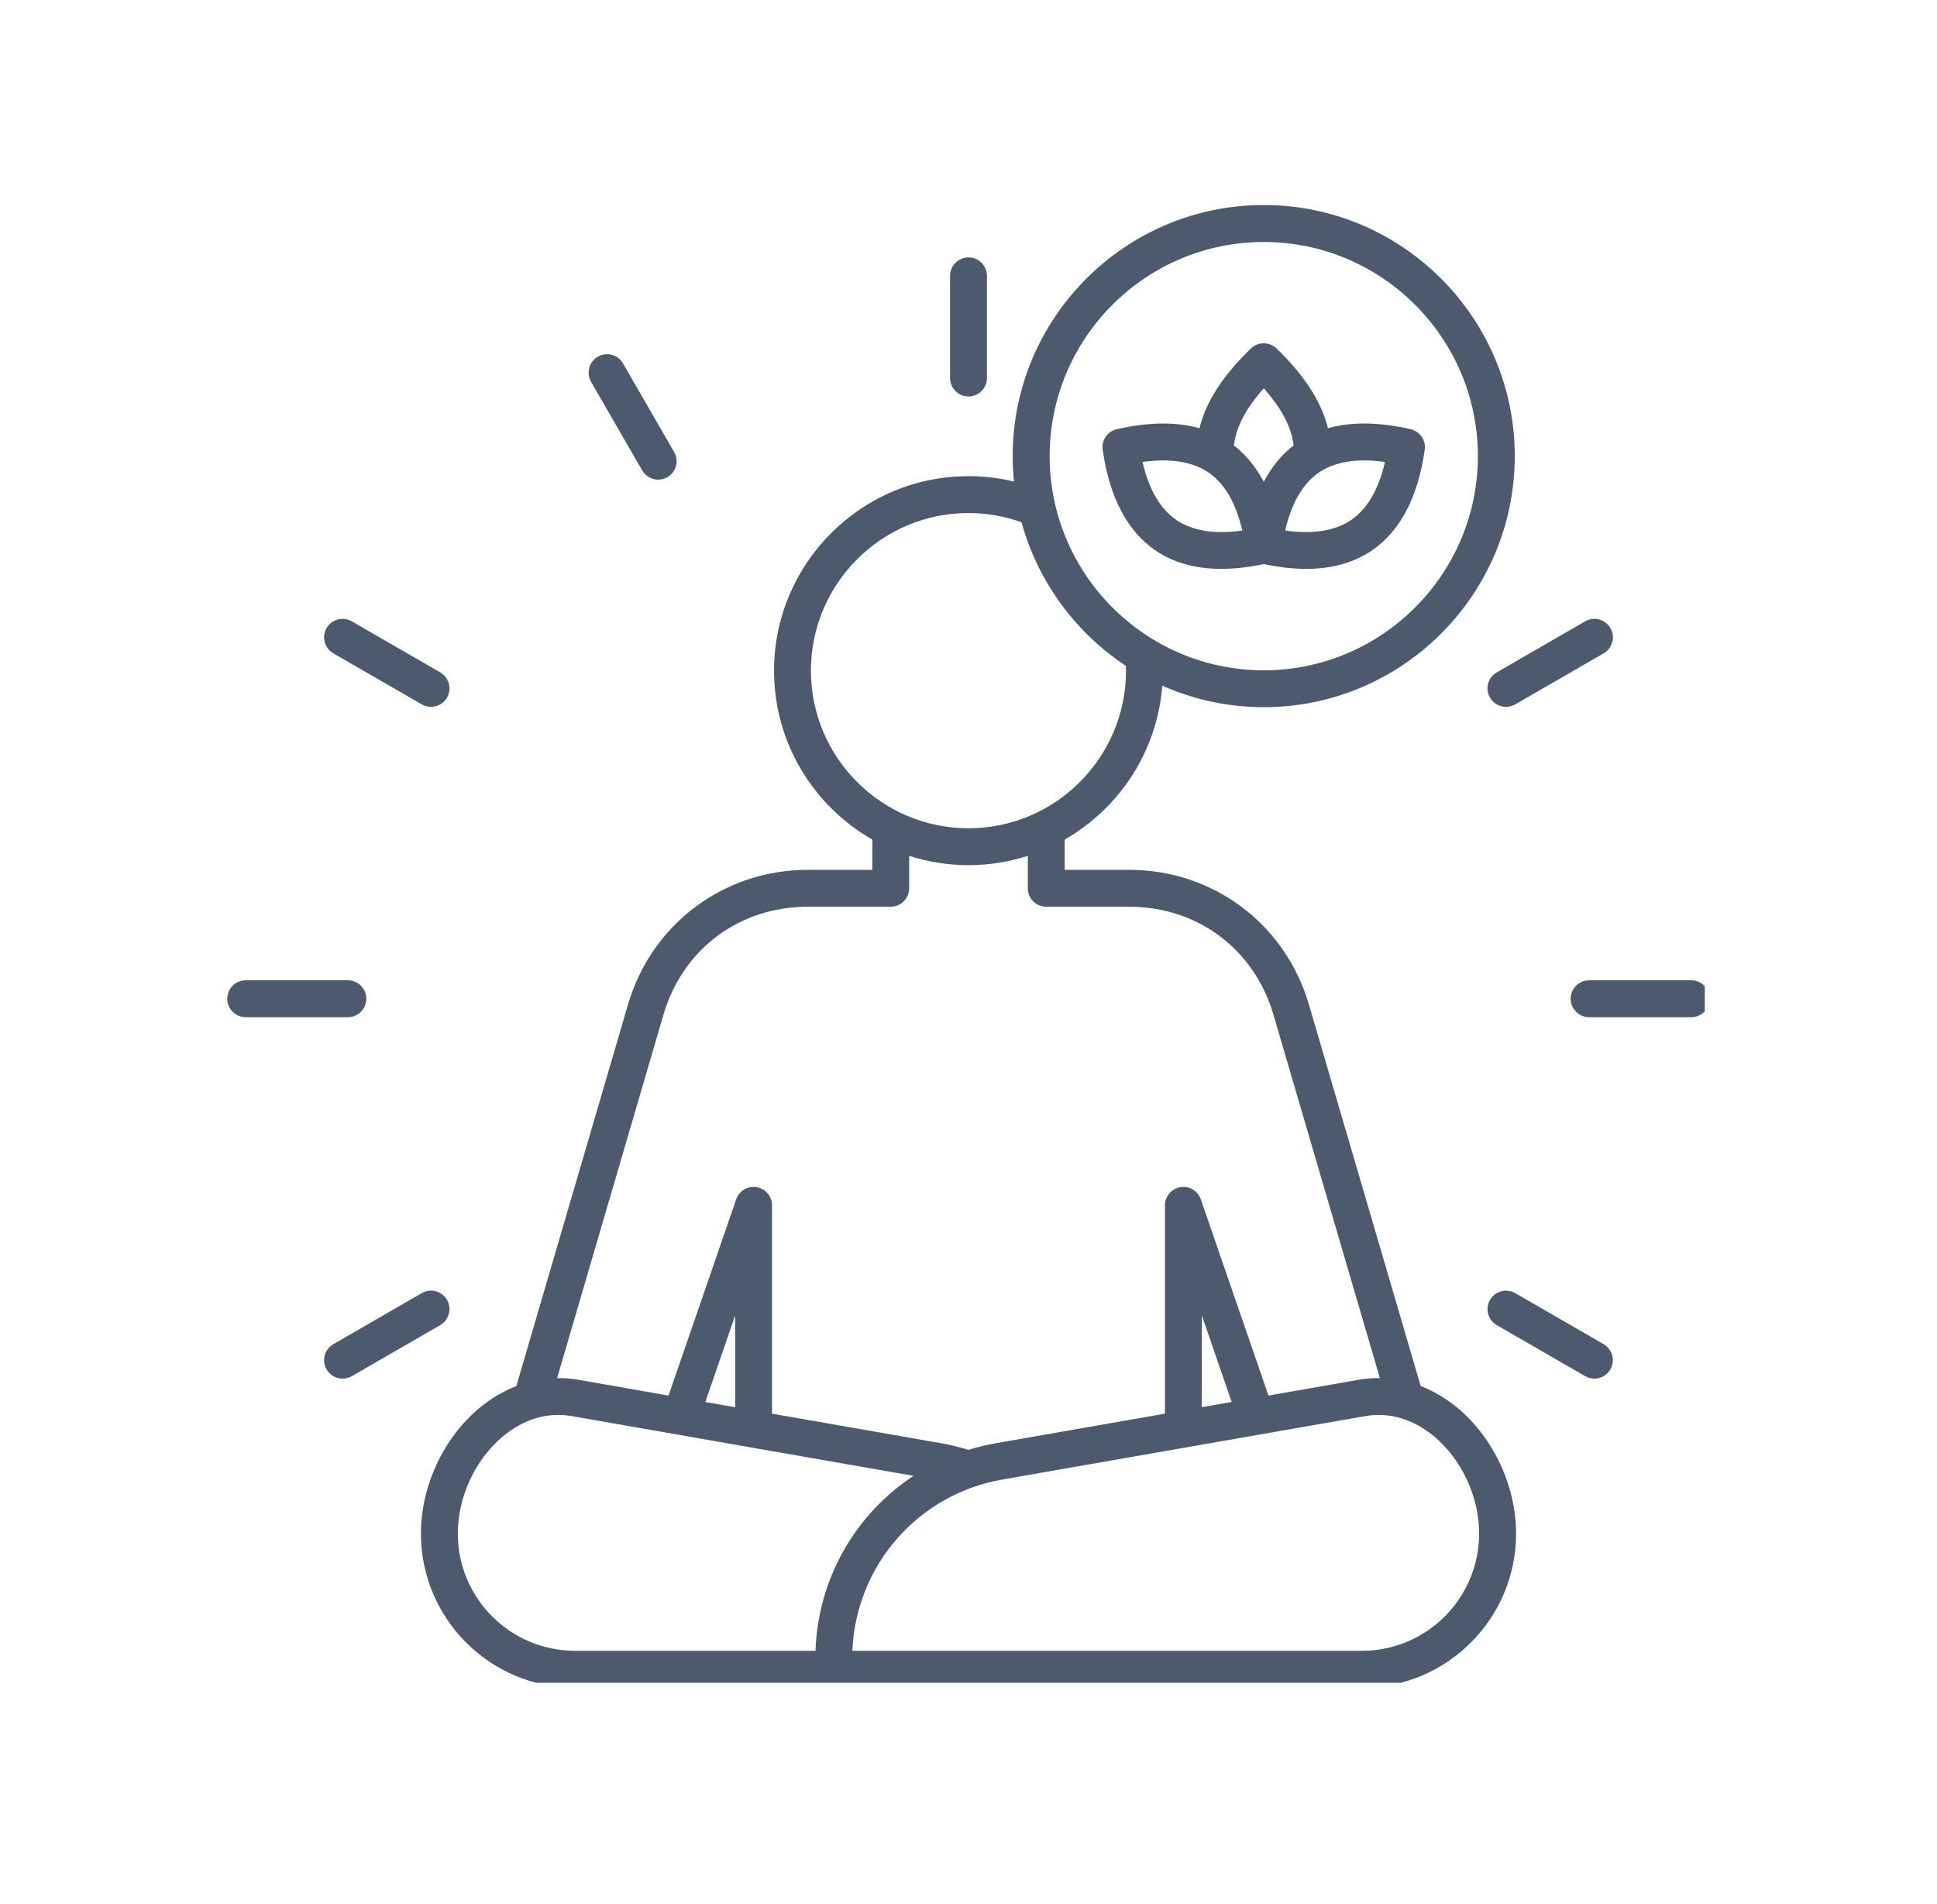 <?xml version="1.0" encoding="UTF-8"?> <svg xmlns="http://www.w3.org/2000/svg" xmlns:xlink="http://www.w3.org/1999/xlink" width="116" zoomAndPan="magnify" viewBox="0 0 87 85.5" height="114" preserveAspectRatio="xMidYMid meet" version="1.0"><defs><clipPath id="d4ca10e456"><path d="M 10.207 9.207 L 76.57 9.207 L 76.57 75.57 L 10.207 75.57 Z M 10.207 9.207 " clip-rule="nonzero"></path></clipPath></defs><g clip-path="url(#d4ca10e456)"><path fill="#4d5a6e" d="M 65.492 63.246 C 64.969 62.809 64.398 62.473 63.809 62.242 L 58.789 45.109 C 57.73 41.492 54.488 39.062 50.719 39.062 L 47.82 39.062 L 47.82 37.703 C 50.27 36.301 51.977 33.75 52.203 30.793 C 53.598 31.41 55.141 31.758 56.762 31.758 C 62.977 31.758 68.035 26.699 68.035 20.484 C 68.035 14.266 62.977 9.207 56.762 9.207 C 50.543 9.207 45.484 14.266 45.484 20.484 C 45.484 20.867 45.504 21.25 45.543 21.625 C 44.879 21.465 44.195 21.383 43.5 21.383 C 38.684 21.383 34.766 25.301 34.766 30.117 C 34.766 33.363 36.543 36.195 39.18 37.703 L 39.18 39.062 L 36.281 39.062 C 32.512 39.062 29.27 41.492 28.207 45.109 L 23.191 62.246 C 22.602 62.473 22.031 62.809 21.508 63.25 C 19.902 64.598 18.906 66.754 18.906 68.871 C 18.906 72.688 22.012 75.793 25.828 75.793 L 61.172 75.793 C 64.988 75.793 68.094 72.688 68.094 68.871 C 68.094 66.75 67.094 64.598 65.492 63.246 Z M 56.762 10.867 C 62.062 10.867 66.379 15.18 66.379 20.484 C 66.379 25.785 62.062 30.102 56.762 30.102 C 51.457 30.102 47.145 25.785 47.145 20.484 C 47.145 15.18 51.457 10.867 56.762 10.867 Z M 36.422 30.117 C 36.422 26.215 39.598 23.039 43.5 23.039 C 44.32 23.039 45.121 23.18 45.883 23.453 C 46.617 26.129 48.309 28.41 50.57 29.902 C 50.574 29.977 50.574 30.047 50.574 30.117 C 50.574 34.02 47.402 37.195 43.5 37.195 C 39.598 37.195 36.422 34.02 36.422 30.117 Z M 29.797 45.574 C 30.66 42.625 33.203 40.719 36.281 40.719 L 40.004 40.719 C 40.461 40.719 40.836 40.348 40.836 39.891 L 40.836 38.434 C 41.676 38.703 42.57 38.852 43.5 38.852 C 44.43 38.852 45.324 38.703 46.164 38.434 L 46.164 39.891 C 46.164 40.348 46.535 40.719 46.992 40.719 L 50.719 40.719 C 53.793 40.719 56.336 42.625 57.199 45.574 L 61.977 61.887 C 61.66 61.883 61.344 61.906 61.027 61.961 L 56.973 62.672 L 53.934 53.859 C 53.801 53.477 53.414 53.246 53.016 53.312 C 52.617 53.379 52.324 53.727 52.324 54.129 L 52.324 63.484 L 44.742 64.809 C 44.316 64.883 43.902 64.984 43.5 65.109 C 43.094 64.984 42.68 64.883 42.258 64.809 L 34.676 63.484 L 34.676 54.129 C 34.676 53.727 34.383 53.379 33.984 53.312 C 33.586 53.246 33.195 53.477 33.066 53.859 L 30.027 62.672 L 25.973 61.961 C 25.656 61.906 25.34 61.883 25.023 61.887 Z M 55.32 62.957 L 53.98 63.191 L 53.98 59.074 Z M 33.02 63.195 L 31.68 62.961 L 33.02 59.074 Z M 20.562 68.871 C 20.562 67.227 21.336 65.559 22.574 64.516 C 23.23 63.965 24.305 63.355 25.684 63.594 L 41.031 66.277 C 38.434 67.984 36.738 70.875 36.629 74.133 L 25.828 74.133 C 22.926 74.133 20.562 71.773 20.562 68.871 Z M 61.172 74.133 L 38.285 74.133 C 38.438 70.312 41.227 67.102 45.023 66.441 L 61.312 63.594 C 62.691 63.355 63.766 63.965 64.426 64.516 C 65.664 65.559 66.434 67.227 66.434 68.871 C 66.434 71.773 64.074 74.133 61.172 74.133 Z M 42.672 16.977 L 42.672 12.387 C 42.672 11.93 43.043 11.559 43.5 11.559 C 43.957 11.559 44.328 11.93 44.328 12.387 L 44.328 16.977 C 44.328 17.434 43.957 17.805 43.5 17.805 C 43.043 17.805 42.672 17.434 42.672 16.977 Z M 67.227 30.195 L 71.199 27.902 C 71.594 27.672 72.102 27.809 72.332 28.207 C 72.562 28.602 72.426 29.109 72.027 29.34 L 68.055 31.633 C 67.926 31.707 67.781 31.742 67.641 31.742 C 67.355 31.742 67.078 31.594 66.922 31.328 C 66.691 30.93 66.828 30.426 67.227 30.195 Z M 76.789 44.852 C 76.789 45.309 76.418 45.68 75.961 45.68 L 71.375 45.68 C 70.918 45.68 70.547 45.309 70.547 44.852 C 70.547 44.395 70.918 44.023 71.375 44.023 L 75.961 44.023 C 76.418 44.023 76.789 44.395 76.789 44.852 Z M 72.328 61.496 C 72.176 61.762 71.898 61.91 71.613 61.91 C 71.473 61.91 71.328 61.875 71.199 61.801 L 67.227 59.508 C 66.828 59.277 66.695 58.773 66.922 58.375 C 67.152 57.98 67.656 57.844 68.055 58.07 L 72.027 60.363 C 72.426 60.594 72.559 61.102 72.328 61.496 Z M 19.773 59.508 L 15.801 61.801 C 15.668 61.875 15.527 61.91 15.387 61.91 C 15.102 61.91 14.82 61.762 14.668 61.496 C 14.438 61.098 14.574 60.594 14.973 60.363 L 18.945 58.07 C 19.34 57.84 19.848 57.977 20.078 58.375 C 20.305 58.77 20.168 59.277 19.773 59.508 Z M 15.625 45.68 L 11.035 45.68 C 10.578 45.68 10.207 45.309 10.207 44.852 C 10.207 44.395 10.578 44.023 11.035 44.023 L 15.625 44.023 C 16.082 44.023 16.453 44.395 16.453 44.852 C 16.453 45.309 16.082 45.68 15.625 45.68 Z M 14.668 28.207 C 14.898 27.809 15.402 27.672 15.801 27.902 L 19.773 30.195 C 20.168 30.426 20.305 30.93 20.078 31.328 C 19.926 31.594 19.645 31.742 19.359 31.742 C 19.219 31.742 19.074 31.707 18.945 31.633 L 14.973 29.34 C 14.574 29.109 14.438 28.602 14.668 28.207 Z M 26.551 17.152 C 26.32 16.754 26.457 16.25 26.852 16.02 C 27.25 15.789 27.758 15.926 27.984 16.324 L 30.277 20.297 C 30.508 20.691 30.371 21.199 29.977 21.43 C 29.844 21.504 29.703 21.539 29.562 21.539 C 29.277 21.539 28.996 21.391 28.844 21.125 Z M 51.891 24.715 C 52.703 25.27 53.695 25.547 54.859 25.547 C 55.449 25.547 56.082 25.473 56.762 25.332 C 57.438 25.473 58.07 25.547 58.664 25.547 C 59.824 25.547 60.816 25.27 61.629 24.715 C 62.891 23.848 63.688 22.328 63.992 20.199 C 64.051 19.773 63.777 19.371 63.355 19.273 C 61.934 18.949 60.691 18.934 59.645 19.23 C 59.355 18.047 58.594 16.863 57.336 15.648 C 57.016 15.34 56.508 15.34 56.184 15.648 C 54.926 16.863 54.16 18.047 53.875 19.23 C 52.828 18.938 51.586 18.949 50.164 19.273 C 49.742 19.371 49.465 19.773 49.527 20.199 C 49.832 22.332 50.629 23.848 51.891 24.715 Z M 62.207 20.746 C 61.918 21.98 61.414 22.852 60.691 23.348 C 59.973 23.84 58.977 24 57.723 23.824 C 58.008 22.59 58.516 21.719 59.234 21.223 C 59.957 20.73 60.953 20.57 62.207 20.746 Z M 56.762 17.438 C 57.566 18.344 58.012 19.191 58.102 20.004 C 57.559 20.422 57.113 20.965 56.762 21.637 C 56.406 20.969 55.961 20.422 55.422 20.004 C 55.512 19.191 55.953 18.344 56.762 17.438 Z M 54.285 21.223 C 55.008 21.719 55.512 22.59 55.797 23.824 C 54.547 24 53.551 23.84 52.832 23.348 C 52.109 22.852 51.602 21.98 51.316 20.746 C 52.566 20.57 53.566 20.73 54.285 21.223 Z M 54.285 21.223 " fill-opacity="1" fill-rule="nonzero"></path></g></svg> 
